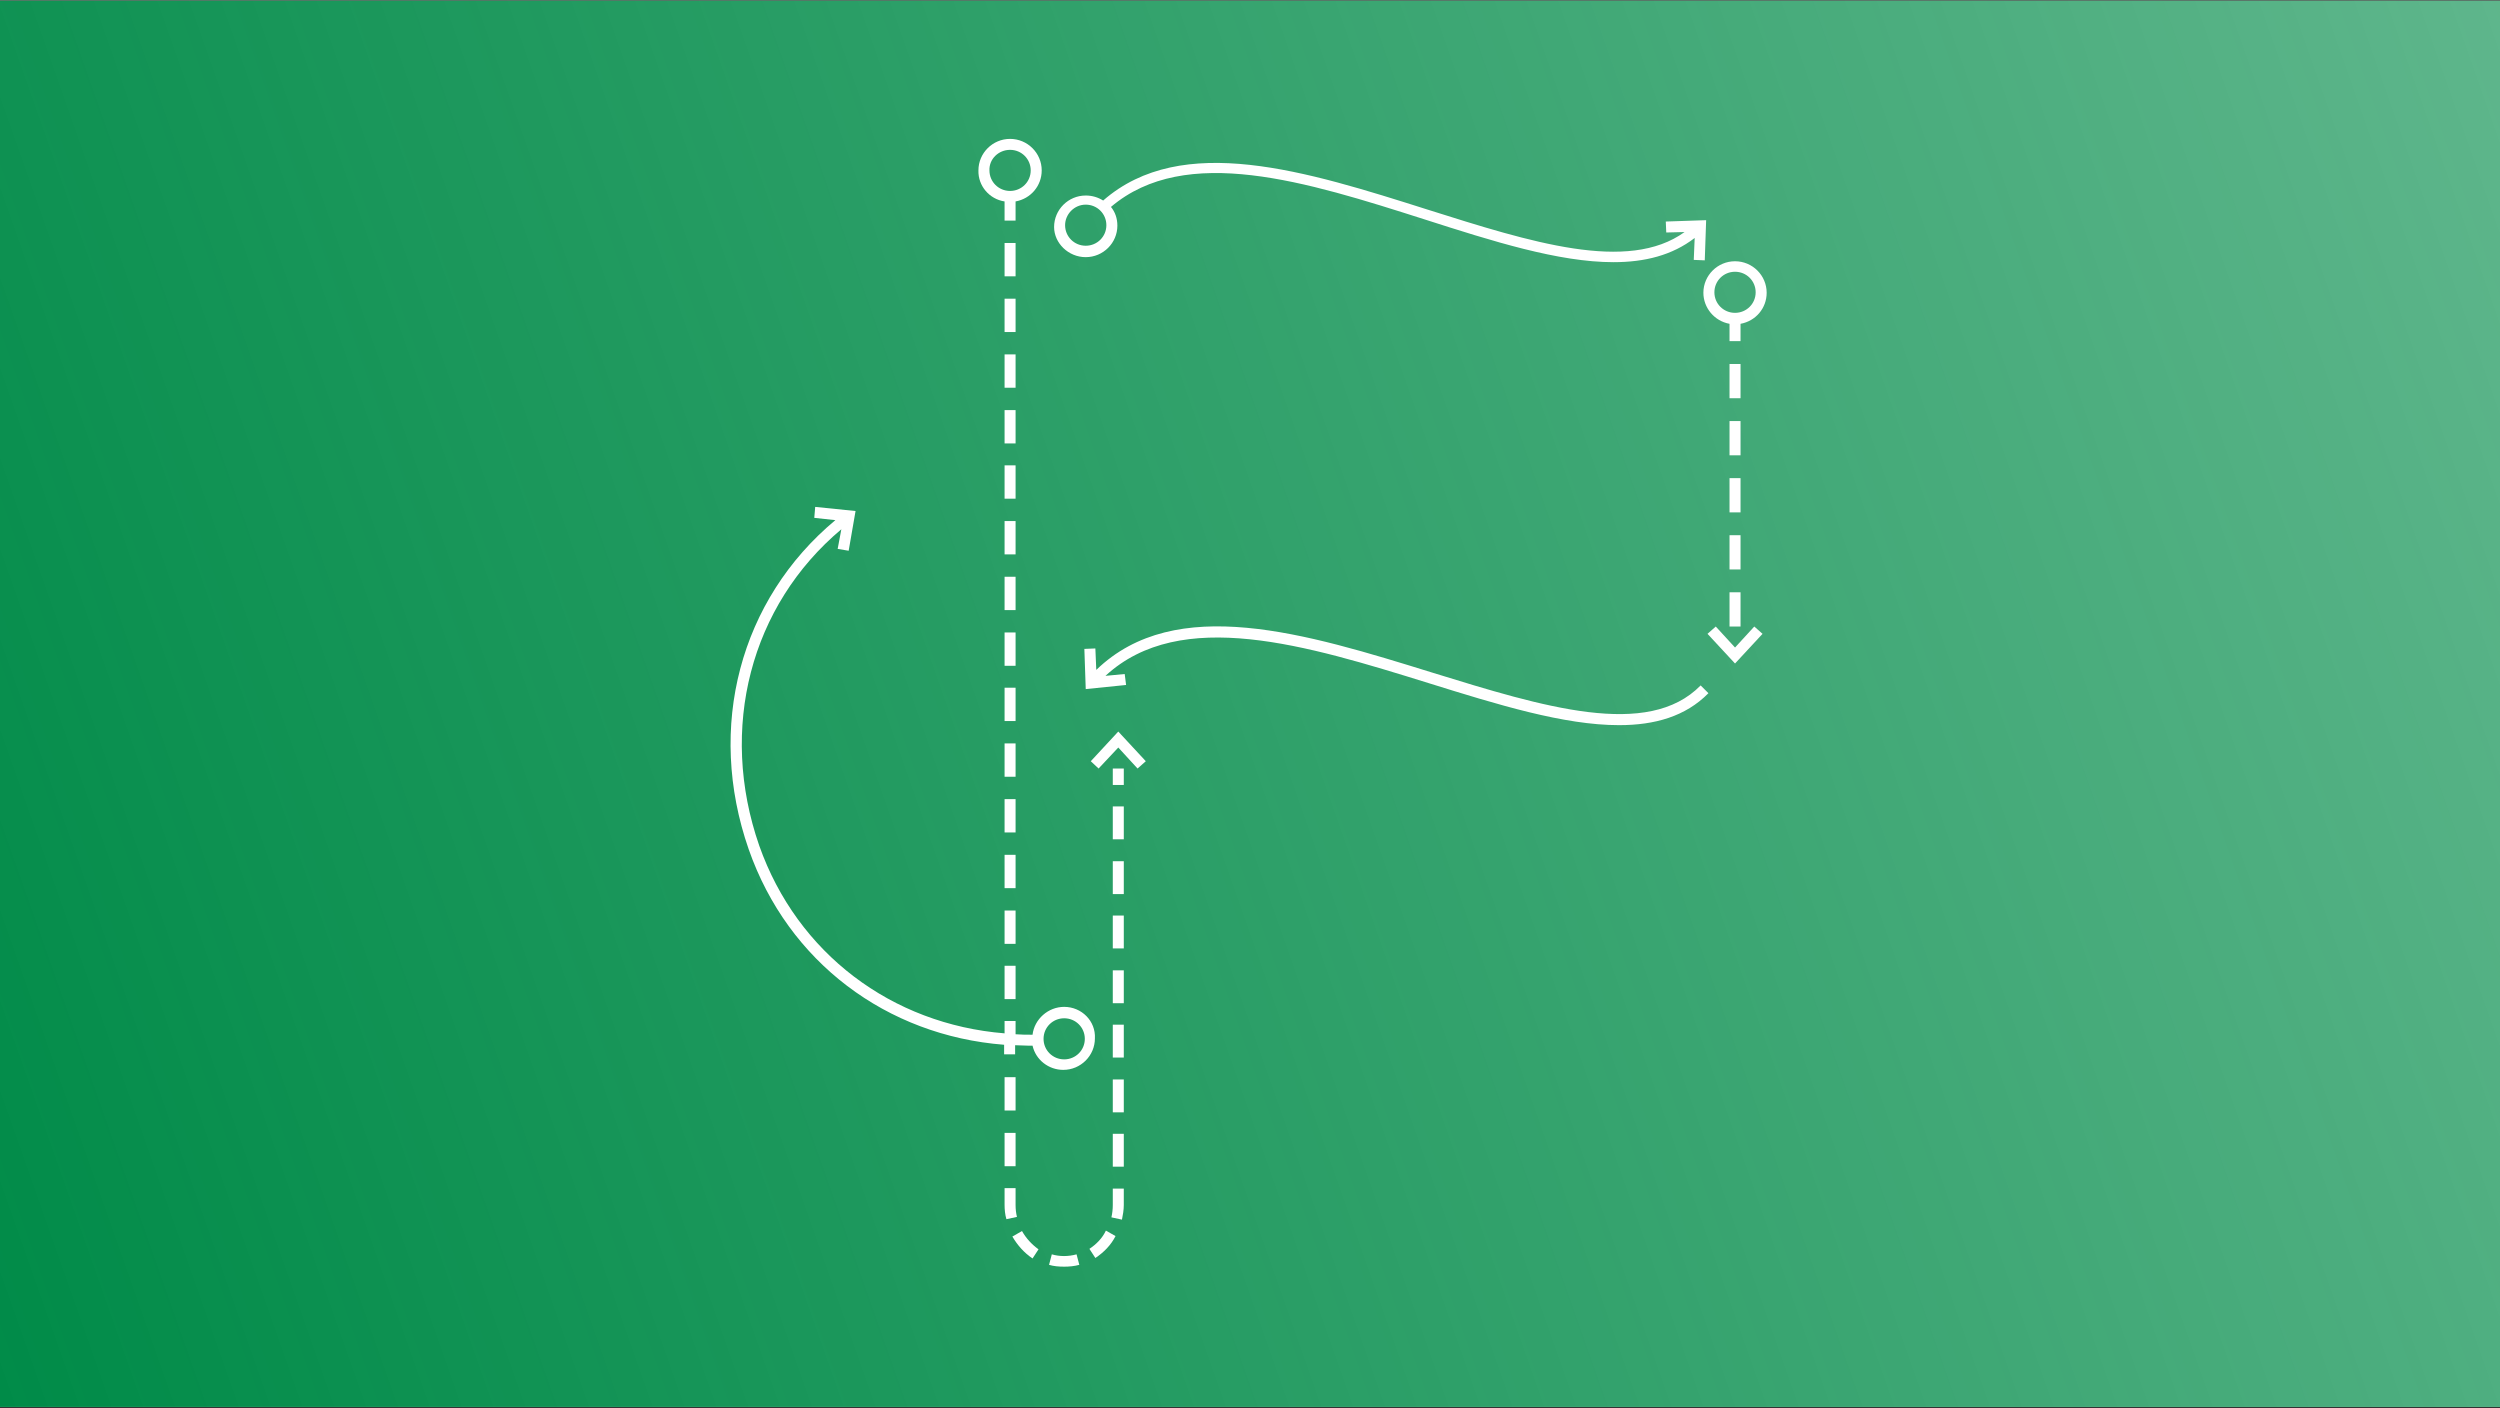 <svg fill="none" height="507" viewBox="0 0 900 507" width="900" xmlns="http://www.w3.org/2000/svg" xmlns:xlink="http://www.w3.org/1999/xlink"><rect x="0" y="0" width="900" height="507" fill="#333333" stroke="none"/><linearGradient id="a" gradientUnits="userSpaceOnUse" x1="0" x2="2080.01" y1="506.5" y2="-226.531"><stop offset="0" stop-color="#008b48"/><stop offset="1" stop-color="#008b48" stop-opacity=".2"/></linearGradient><clipPath id="b"><path d="m263 50h373v406h-373z"/></clipPath><path d="m0 .25h900v506.25h-900z" fill="#fff"/><path d="m0 .25h900v506.25h-900z" fill="url(#a)"/><g clip-path="url(#b)" fill="#fff"><path d="m515.661 242.151c-45.561-14.136-92.442-28.6-121-.986l-.33-7.725-3.962.164.495 14.465 14.527-1.48-.495-3.945-6.933.658c27.072-24.985 72.467-11.013 116.377 2.63 24.761 7.725 48.697 15.122 68.506 15.122 12.876 0 23.936-3.123 32.19-11.506l-2.807-2.794c-18.983 19.396-56.62 7.725-96.568-4.603z"/><path d="m390.865 92.573c6.273 0 11.39-5.096 11.39-11.342 0-2.63-.825-4.931-2.311-6.739 26.907-22.848 70.487-9.04 112.746 4.438 24.596 7.89 48.367 15.451 68.175 15.451 11.226 0 21.13-2.466 29.219-8.712l-.33 7.89 3.961.164.496-14.465-14.527.493.165 3.945 6.603-.164c-20.469 14.793-55.465 3.616-92.442-8.054-43.579-13.807-88.48-28.108-116.872-3.287-1.816-1.151-3.962-1.808-6.273-1.808-6.273 0-11.39 5.096-11.39 11.342 0 5.753 5.117 10.849 11.39 10.849zm0-18.903c4.127 0 7.428 3.288 7.428 7.397s-3.301 7.397-7.428 7.397-7.429-3.288-7.429-7.397c0-3.945 3.302-7.397 7.429-7.397z"/><path d="m383.106 362.472c-5.778 0-10.73 4.438-11.39 10.027-1.981 0-4.127 0-6.108-.165v-4.766h-3.962v4.438c-40.608-3.288-74.613-28.766-88.315-67.557-14.691-42.244-3.136-86.46 29.549-113.911l-1.321 7.068 3.962.658 2.476-14.3-14.527-1.48-.33 3.945 7.594.822c-34.336 28.601-46.551 74.461-31.199 118.513 14.196 40.6 49.687 67.064 91.946 70.351v3.452h3.962v-3.288c1.651 0 3.301.165 4.952.165h1.321c1.155 5.095 5.777 8.711 11.06 8.711 6.273 0 11.39-5.095 11.39-11.341.33-6.246-4.787-11.342-11.06-11.342zm0 18.903c-4.127 0-7.428-3.288-7.428-7.397s3.301-7.397 7.428-7.397 7.428 3.288 7.428 7.397-3.301 7.397-7.428 7.397z"/><path d="m626.591 172.129h-3.962v12.328h3.962z"/><path d="m626.591 131.036h-3.962v12.328h3.962z"/><path d="m626.591 151.582h-3.962v12.328h3.962z"/><path d="m626.591 213.222h-3.962v12.328h3.962z"/><path d="m626.591 192.675h-3.962v12.328h3.962z"/><path d="m622.629 116.571v6.246h3.962v-6.246c5.447-.986 9.409-5.589 9.409-11.177 0-6.247-5.117-11.342-11.39-11.342s-11.39 5.096-11.39 11.342c0 5.424 3.961 10.191 9.409 11.177zm1.981-18.739c4.127 0 7.428 3.288 7.428 7.397s-3.301 7.397-7.428 7.397-7.428-3.288-7.428-7.397 3.301-7.397 7.428-7.397z"/><path d="m392.681 274.04 2.806 2.63 7.098-7.561 6.933 7.561 2.972-2.63-9.905-10.685z"/><path d="m624.61 233.111-6.934-7.561-2.971 2.63 9.905 10.684 9.904-10.684-2.971-2.63z"/><path d="m404.565 408.168h-3.961v11.834h3.961z"/><path d="m404.565 310.037h-3.961v11.835h3.961z"/><path d="m404.565 290.312h-3.961v11.835h3.961z"/><path d="m404.565 329.598h-3.961v11.834h3.961z"/><path d="m404.565 388.607h-3.961v11.835h3.961z"/><path d="m404.565 368.883h-3.961v11.834h3.961z"/><path d="m404.565 349.322h-3.961v11.835h3.961z"/><path d="m392.185 449.589 2.146 3.288c2.971-1.973 5.612-4.603 7.263-7.89l-3.467-1.972c-1.32 2.794-3.466 4.931-5.942 6.574z"/><path d="m367.92 443.179-3.467 1.972c1.816 3.123 4.292 5.918 7.263 7.89l2.146-3.287c-2.476-1.808-4.457-3.945-5.942-6.575z"/><path d="m365.608 167.526h-3.962v11.999h3.962z"/><path d="m365.608 227.687h-3.962v11.999h3.962z"/><path d="m365.608 247.576h-3.962v11.999h3.962z"/><path d="m365.608 207.633h-3.962v11.999h3.962z"/><path d="m365.608 187.58h-3.962v11.999h3.962z"/><path d="m365.608 287.683h-3.962v11.999h3.962z"/><path d="m365.608 347.679h-3.962v11.999h3.962z"/><path d="m365.608 307.736h-3.962v11.999h3.962z"/><path d="m365.608 147.637h-3.962v11.999h3.962z"/><path d="m365.608 267.629h-3.962v11.999h3.962z"/><path d="m365.608 327.789h-3.962v12h3.962z"/><path d="m365.608 407.839h-3.962v11.999h3.962z"/><path d="m365.608 387.785h-3.962v12h3.962z"/><path d="m365.608 87.477h-3.962v11.999h3.962z"/><path d="m365.608 107.53h-3.962v12h3.962z"/><path d="m365.608 127.584h-3.962v11.999h3.962z"/><path d="m400.604 433.81c0 1.479-.165 2.958-.496 4.438l3.797.822c.33-1.644.66-3.452.66-5.26v-5.918h-3.961z"/><path d="m404.565 276.67h-3.961v5.917h3.961z"/><path d="m378.649 451.562-.991 3.78c1.651.494 3.467.658 5.448.658 1.815 0 3.631-.164 5.447-.658l-.99-3.78c-2.972.822-6.108.822-8.914 0z"/><path d="m365.608 433.81v-6.082h-3.962v5.917c0 1.808.166 3.616.661 5.26l3.796-.822c-.33-1.315-.495-2.794-.495-4.273z"/><path d="m361.646 72.519v6.904h3.962v-6.904c5.448-.986 9.409-5.589 9.409-11.177 0-6.246-5.117-11.342-11.39-11.342-6.272 0-11.39 5.096-11.39 11.342-.165 5.589 3.962 10.355 9.409 11.177zm1.981-18.574c4.127 0 7.429 3.288 7.429 7.397s-3.302 7.397-7.429 7.397-7.428-3.288-7.428-7.397c-.165-4.109 3.301-7.397 7.428-7.397z"/></g></svg>